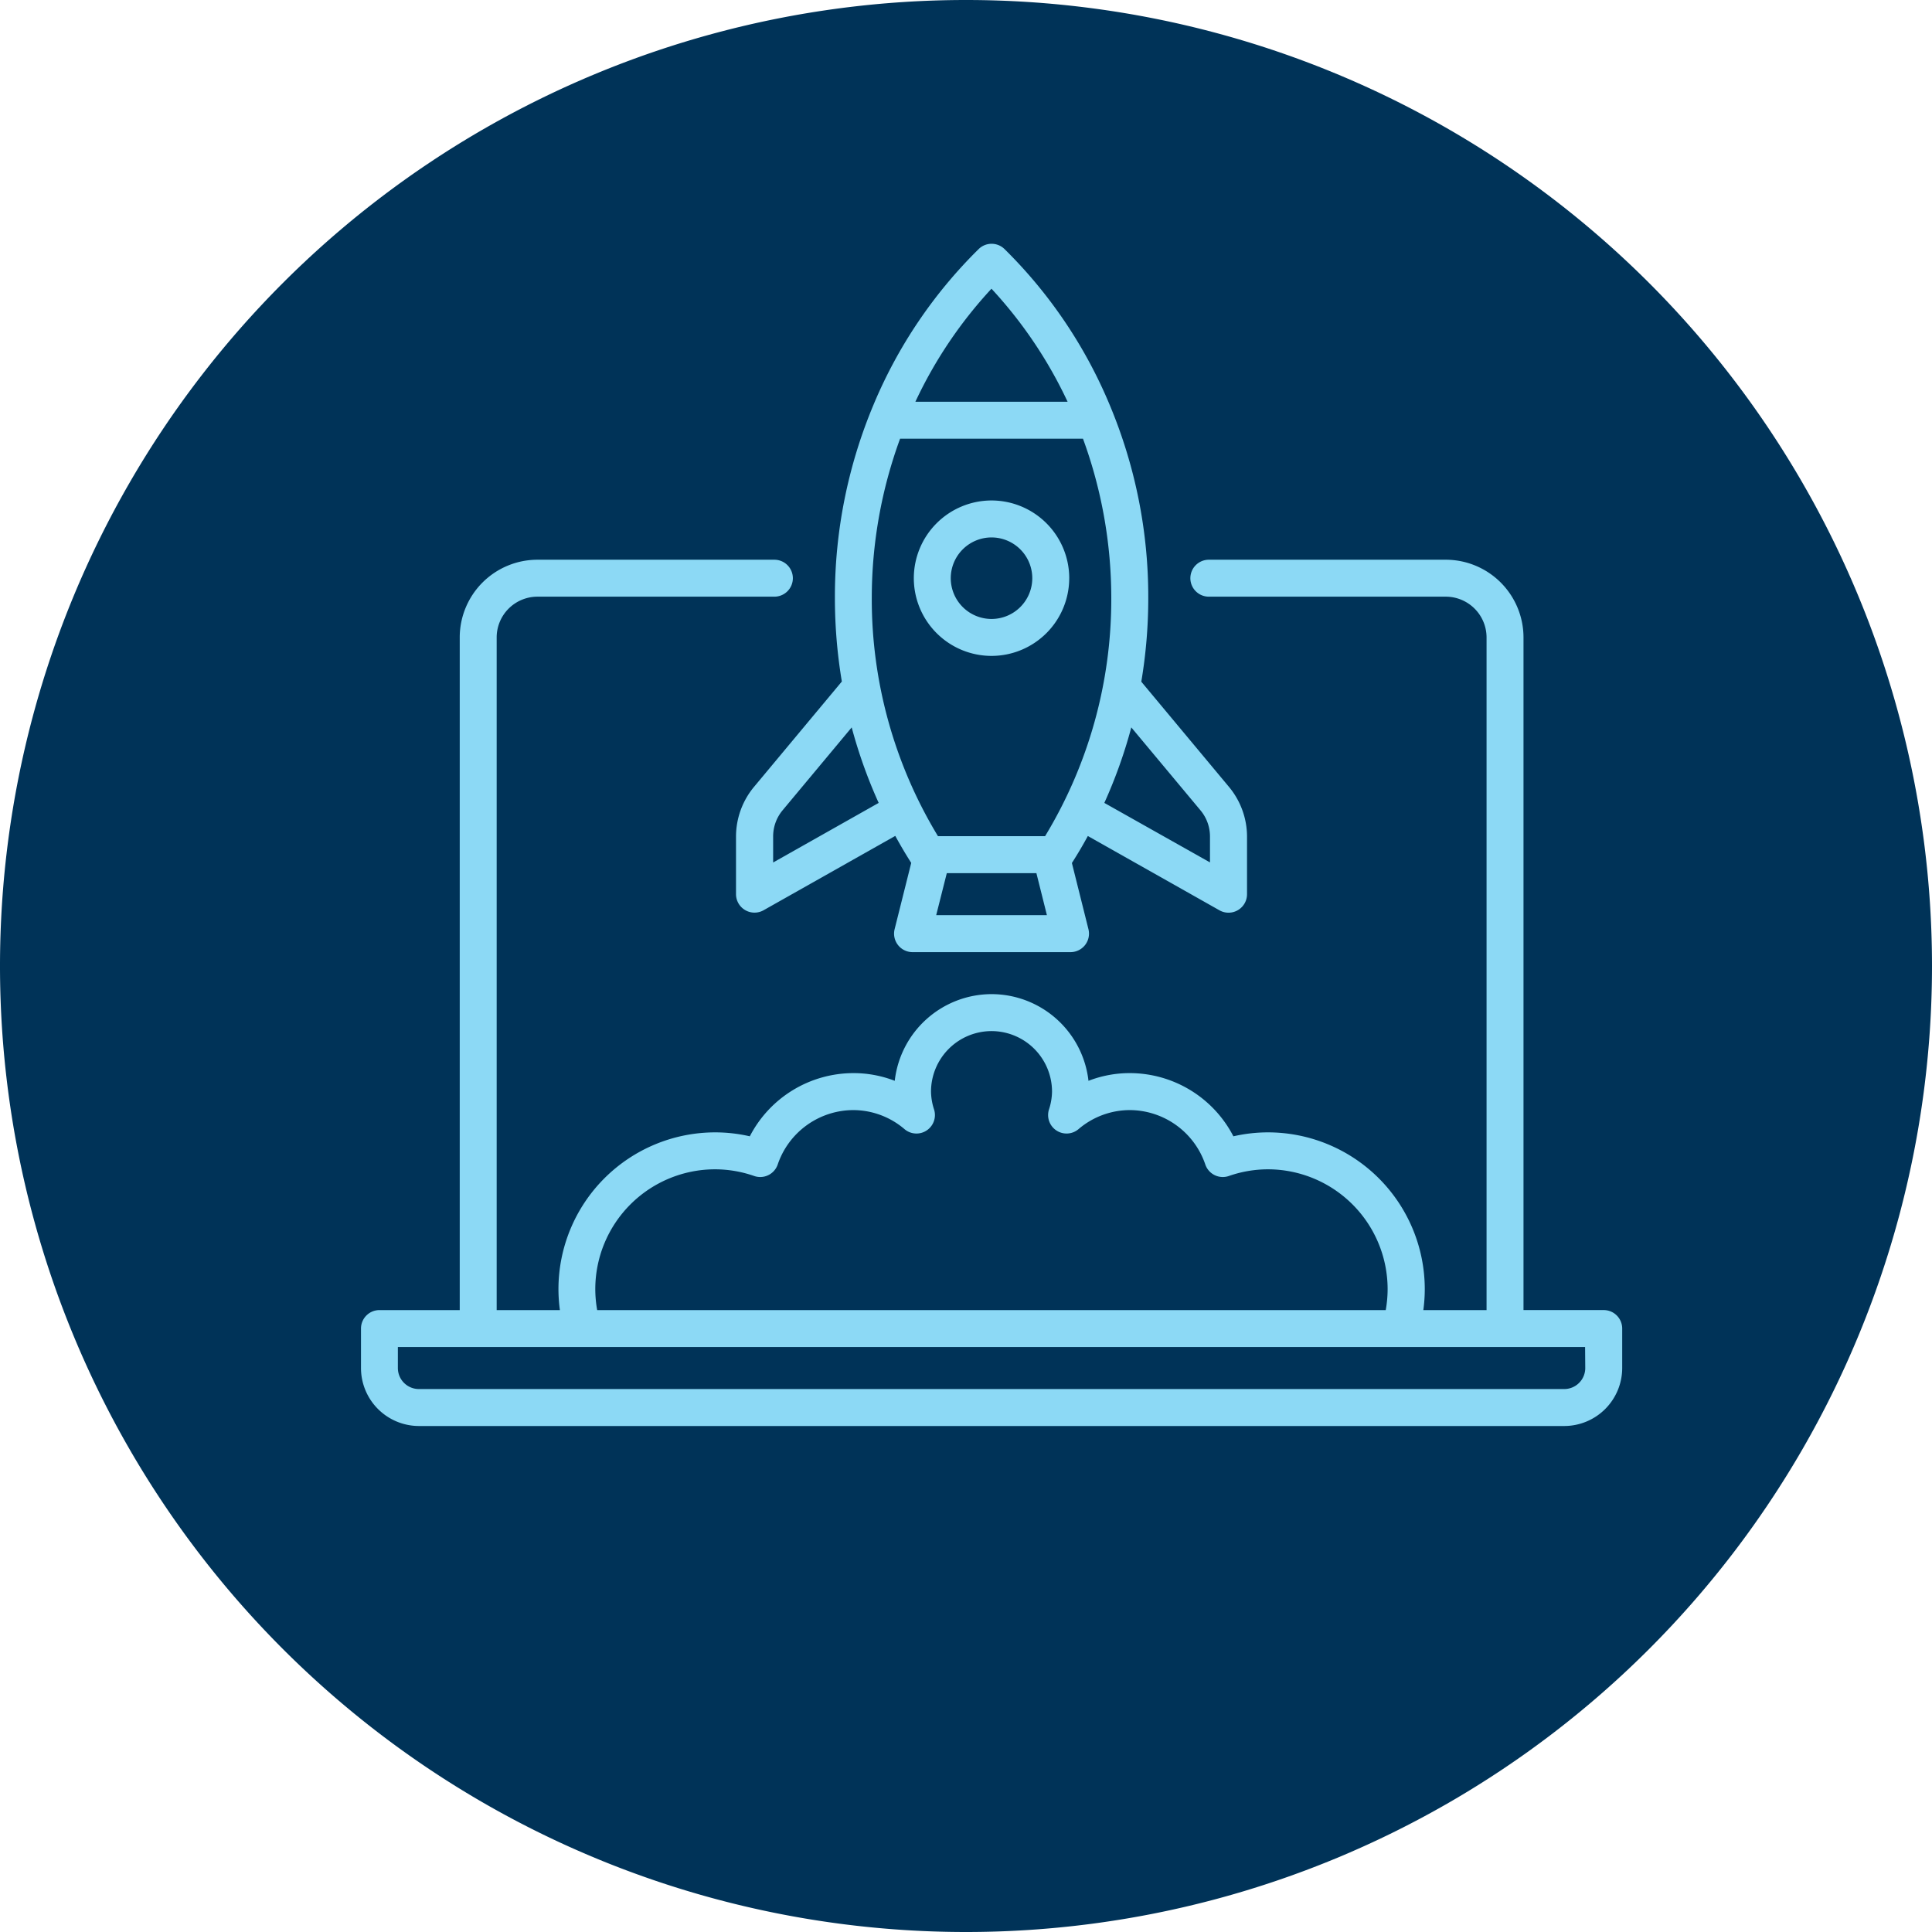 <svg xmlns="http://www.w3.org/2000/svg" width="91" height="91" viewBox="0 0 91 91">
  <g id="Group_1920" data-name="Group 1920" transform="translate(-915 -1190)">
    <path id="Path_29786" data-name="Path 29786" d="M-23.706-47.412a45.5,45.5,0,0,0,45.5-45.5,45.5,45.5,0,0,0-45.5-45.5,45.5,45.5,0,0,0-45.5,45.5,45.5,45.5,0,0,0,45.5,45.5" transform="translate(984.206 1328.412)" fill="#003358"/>
    <g id="Group_1918" data-name="Group 1918" transform="translate(85.565 -719.549)">
      <g id="Group_1893" data-name="Group 1893" transform="translate(846.435 1935.913)">
        <path id="Path_29788" data-name="Path 29788" d="M-13.524-8.166H-17.3V-39.848a3.664,3.664,0,0,0-3.66-3.66h-11.16a.87.87,0,0,0-.871.87.87.87,0,0,0,.871.87h11.16a1.923,1.923,0,0,1,1.92,1.92V-8.165h-2.978a7.36,7.36,0,0,0,.068-.991,7.389,7.389,0,0,0-7.382-7.38,7.3,7.3,0,0,0-1.632.186,5.5,5.5,0,0,0-4.878-2.977,5.363,5.363,0,0,0-1.948.363,4.6,4.6,0,0,0-4.563-4.083,4.6,4.6,0,0,0-4.562,4.083,5.371,5.371,0,0,0-1.949-.363,5.5,5.5,0,0,0-4.878,2.977,7.3,7.3,0,0,0-1.632-.186,7.388,7.388,0,0,0-7.381,7.38,7.361,7.361,0,0,0,.068.991h-2.978V-39.848a1.922,1.922,0,0,1,1.92-1.92h11.16a.871.871,0,0,0,.871-.87.871.871,0,0,0-.871-.87h-11.16a3.664,3.664,0,0,0-3.66,3.66V-8.165h-3.781a.87.87,0,0,0-.87.87v1.86a2.734,2.734,0,0,0,2.73,2.73h53.945a2.734,2.734,0,0,0,2.73-2.73v-1.86a.871.871,0,0,0-.87-.871m-.87,2.731a.991.991,0,0,1-.99.989H-69.329a.991.991,0,0,1-.99-.989v-.99H-59.1a.871.871,0,0,0,.871-.87.87.87,0,0,0-.871-.87h-1.831a5.648,5.648,0,0,1-.089-.991,5.647,5.647,0,0,1,5.641-5.64,5.632,5.632,0,0,1,1.843.315.866.866,0,0,0,.666-.04.87.87,0,0,0,.442-.5,3.772,3.772,0,0,1,3.559-2.564,3.725,3.725,0,0,1,2.417.9.87.87,0,0,0,1.042.058.871.871,0,0,0,.348-.984,2.809,2.809,0,0,1-.145-.845,2.854,2.854,0,0,1,2.85-2.85,2.854,2.854,0,0,1,2.85,2.85,2.809,2.809,0,0,1-.145.845.87.87,0,0,0,.348.984.869.869,0,0,0,1.041-.058,3.725,3.725,0,0,1,2.417-.9,3.772,3.772,0,0,1,3.559,2.564.87.87,0,0,0,.442.5.866.866,0,0,0,.666.04,5.636,5.636,0,0,1,1.843-.315A5.647,5.647,0,0,1-23.7-9.156a5.648,5.648,0,0,1-.089.991h-36.08a.87.87,0,0,0-.87.87.871.871,0,0,0,.87.87h45.47Z" transform="translate(72.059 43.508)" fill="#8cd9f5"/>
      </g>
      <g id="Group_1894" data-name="Group 1894" transform="translate(864.106 1921.032)">
        <path id="Path_29789" data-name="Path 29789" d="M-.2-5.91a3.669,3.669,0,0,0-.849,2.344v2.71a.87.87,0,0,0,.432.751A.862.862,0,0,0-.174.014.861.861,0,0,0,.253-.1l6.2-3.5q.353.647.751,1.272L6.422.793a.871.871,0,0,0,.845,1.082h7.441A.871.871,0,0,0,15.551.793l-.779-3.116q.4-.624.751-1.272l6.2,3.5a.861.861,0,0,0,.427.112.862.862,0,0,0,.439-.119.87.87,0,0,0,.432-.751v-2.71a3.669,3.669,0,0,0-.849-2.344l-4.131-4.956a23.731,23.731,0,0,0,.328-3.942,23.346,23.346,0,0,0-1.826-9.117A22.4,22.4,0,0,0,11.6-31.239a.869.869,0,0,0-1.221,0,22.4,22.4,0,0,0-4.944,7.314,23.349,23.349,0,0,0-1.826,9.117,23.837,23.837,0,0,0,.327,3.936ZM.7-2.347V-3.566A1.922,1.922,0,0,1,1.14-4.8L4.4-8.71A23.1,23.1,0,0,0,5.671-5.154ZM8.38.134l.5-1.98H13.1l.495,1.98ZM20.832-4.8a1.922,1.922,0,0,1,.444,1.229v1.219L16.3-5.154A23.093,23.093,0,0,0,17.57-8.71ZM10.986-29.371a20.776,20.776,0,0,1,3.583,5.322H7.4a20.752,20.752,0,0,1,3.582-5.322M6.679-22.308h8.615a21.808,21.808,0,0,1,1.333,7.5A21.519,21.519,0,0,1,13.509-3.587H8.464A21.519,21.519,0,0,1,5.346-14.808a21.811,21.811,0,0,1,1.333-7.5" transform="translate(1.045 31.489)" fill="#8cd9f5"/>
      </g>
      <path id="Path_29790" data-name="Path 29790" d="M485.579-51.793h59.4v-55.693h-59.4Z" transform="translate(360.856 2028.514)" fill="none"/>
      <path id="Path_29791" data-name="Path 29791" d="M-1.691-.846a3.665,3.665,0,0,0-3.66-3.661A3.665,3.665,0,0,0-9.012-.846a3.664,3.664,0,0,0,3.66,3.66,3.664,3.664,0,0,0,3.66-3.66m-5.58,0a1.922,1.922,0,0,1,1.92-1.92,1.922,1.922,0,0,1,1.92,1.92,1.922,1.922,0,0,1-1.92,1.92,1.922,1.922,0,0,1-1.92-1.92" transform="translate(881.489 1937.629)" fill="#8cd9f5"/>
    </g>
  </g>
</svg>
